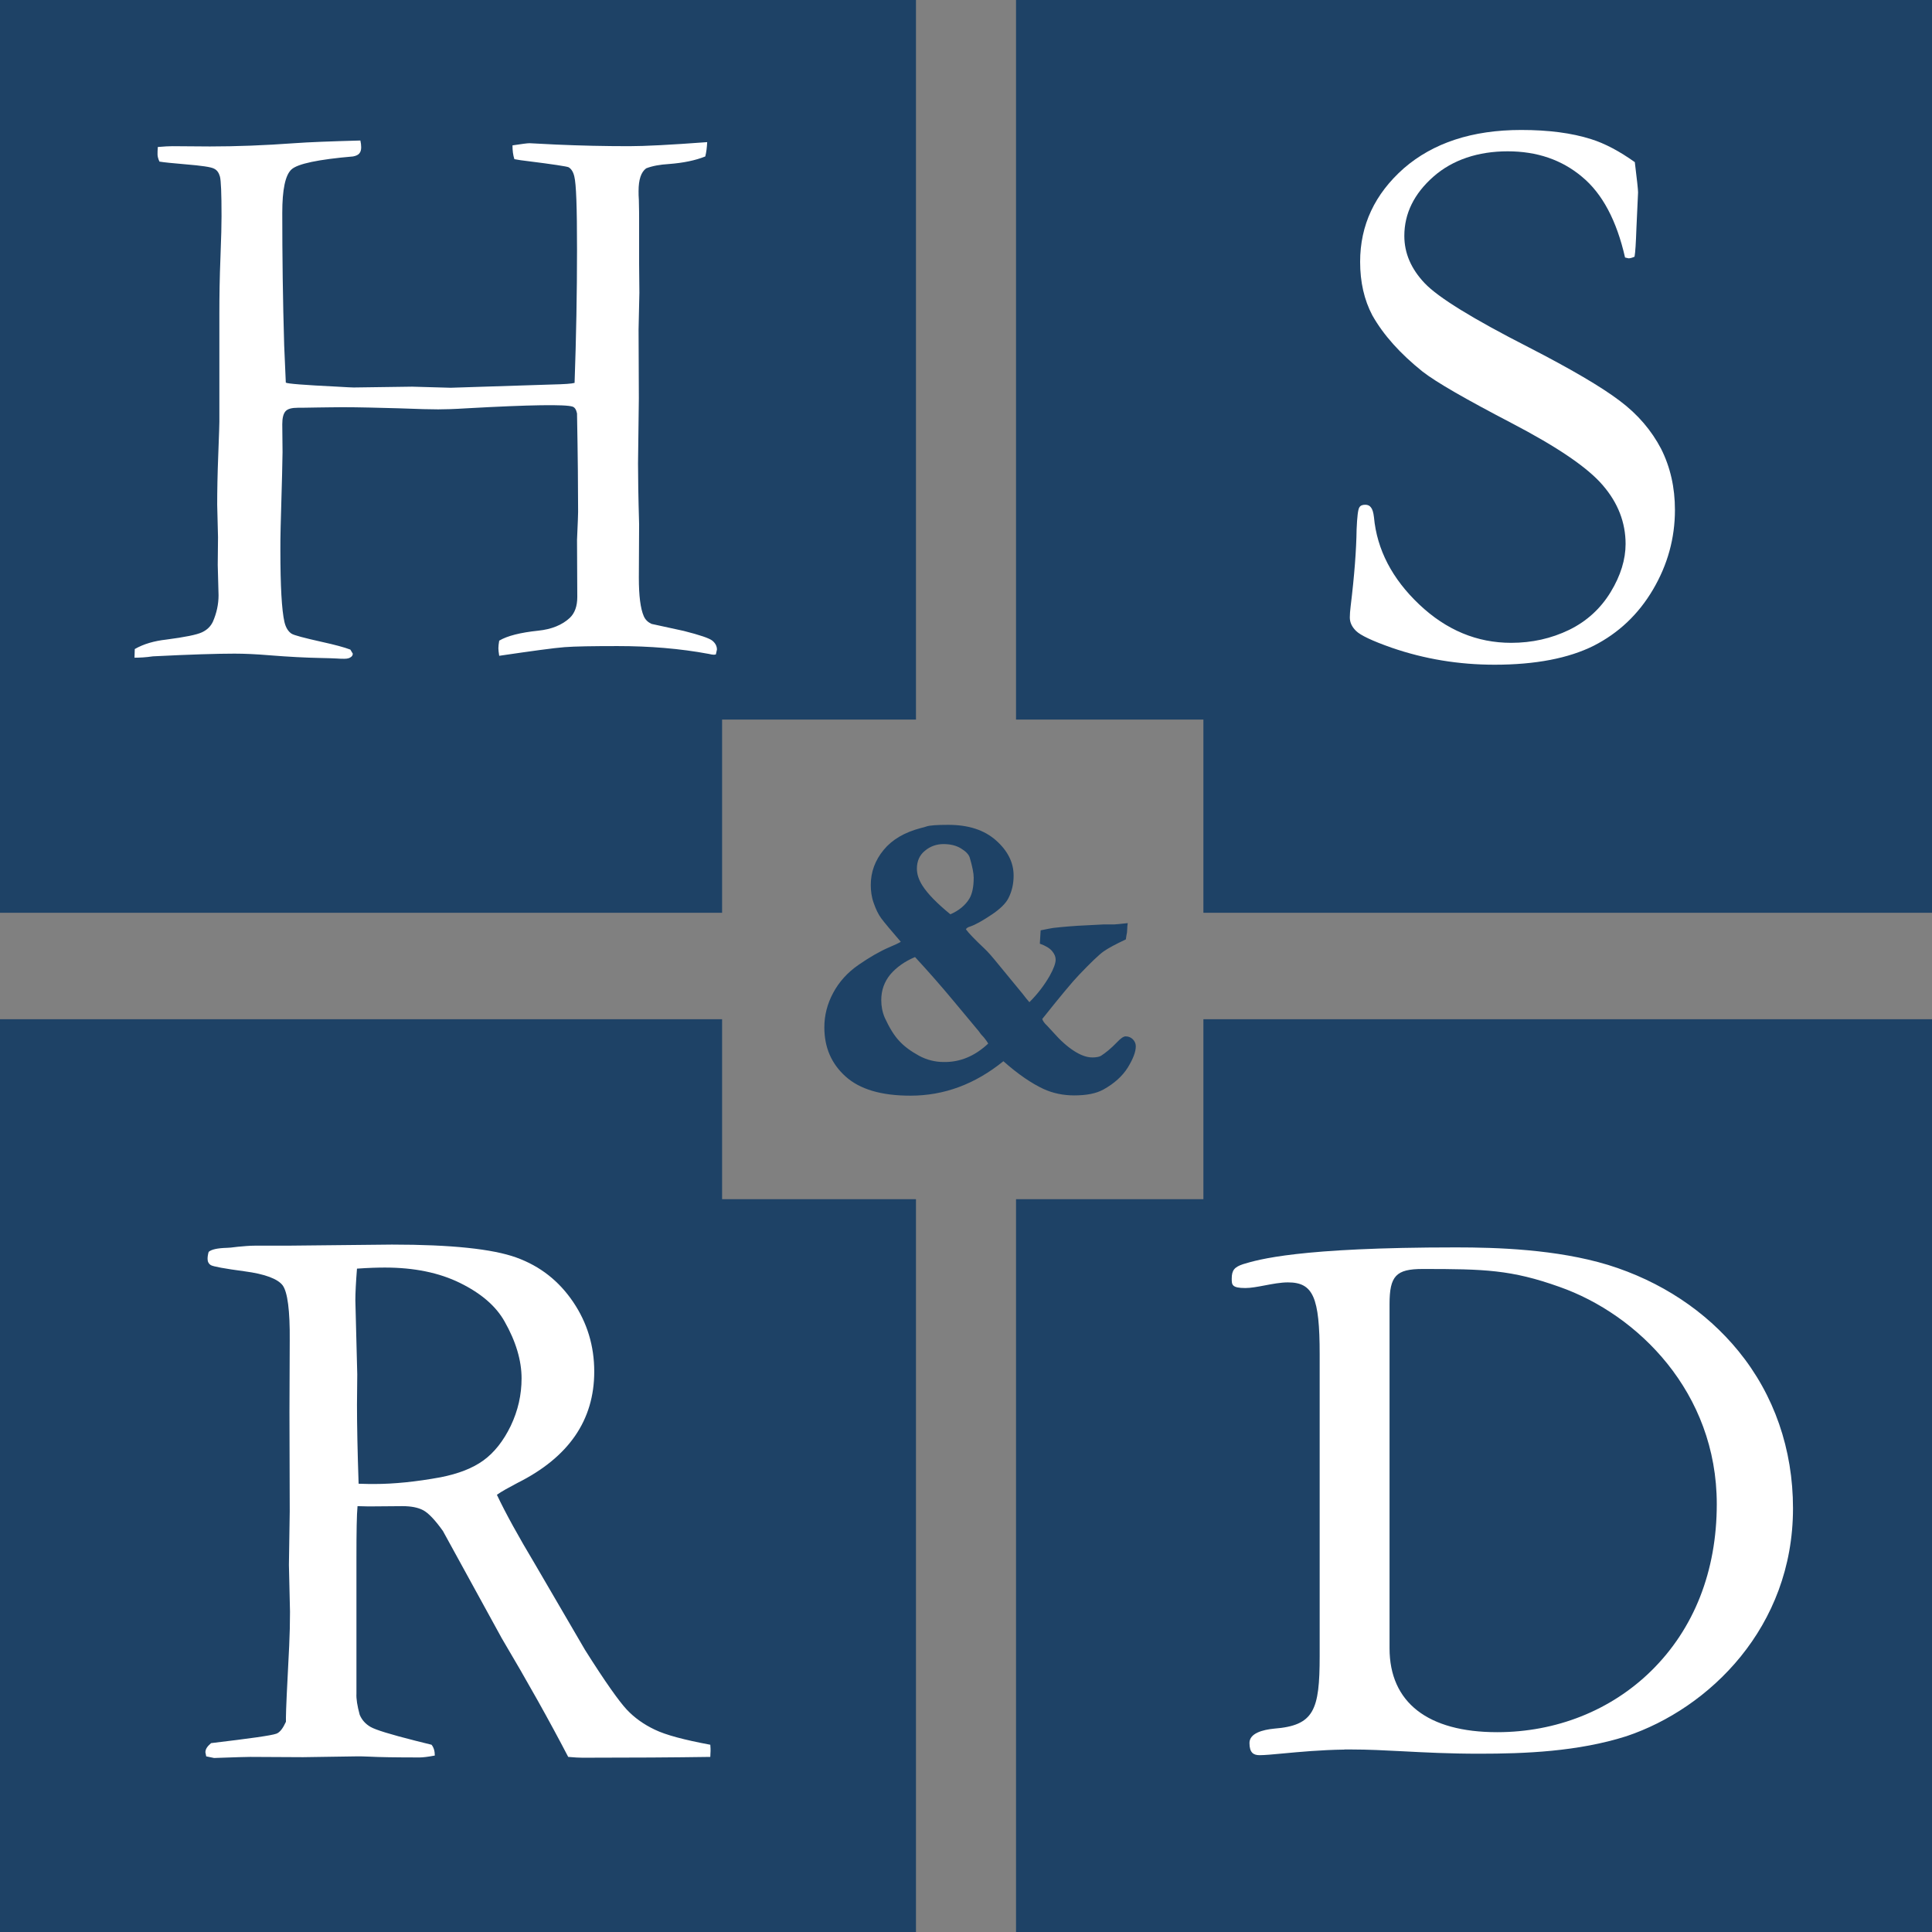 <?xml version="1.0" encoding="UTF-8"?> <svg xmlns="http://www.w3.org/2000/svg" width="221" height="221" viewBox="0 0 221 221" fill="none"><rect x="0" y="0" width="221" height="221" fill="#808080" stroke="none"/><g clip-path="url(#clip0_59_400)"><path d="M82.6 82.311H104.777V0H0V104.411H82.6V82.311Z" fill="#1E4266"></path><path d="M82.6 137.175V116.589H0V221H104.777V137.175H82.6Z" fill="#1E4266"></path><path d="M116.223 0V82.311H137.656V104.411H221V0H116.223Z" fill="#1E4266"></path><path d="M137.656 137.175H116.223V221H221V116.589H137.656V137.175Z" fill="#1E4266"></path><path d="M15.385 75.233L15.416 74.244C16.439 73.656 17.649 73.316 19.014 73.162C21.154 72.884 22.519 72.606 23.108 72.327C23.698 72.049 24.101 71.647 24.349 71.122C24.783 70.133 25 69.113 25 68.093L24.907 64.631L24.938 61.447L24.845 57.738C24.845 56.193 24.876 54.276 24.969 51.958C25.062 49.64 25.093 48.404 25.093 48.249V35.824C25.093 33.846 25.124 31.744 25.217 29.456C25.31 27.169 25.341 25.593 25.341 24.727C25.341 22.131 25.279 20.616 25.155 20.184C25.031 19.751 24.814 19.442 24.473 19.287C24.132 19.102 23.046 18.947 21.185 18.793C19.758 18.669 18.766 18.576 18.238 18.484C18.083 18.144 18.021 17.866 18.021 17.68C18.021 17.433 18.021 17.155 18.052 16.815C18.766 16.753 19.355 16.722 19.727 16.722L24.008 16.753C27.047 16.753 30.273 16.629 33.654 16.382C35.329 16.258 37.842 16.166 41.222 16.073C41.284 16.351 41.315 16.598 41.315 16.846C41.315 17.155 41.253 17.371 41.098 17.556C40.974 17.711 40.726 17.835 40.385 17.896C36.415 18.236 34.057 18.731 33.344 19.38C32.63 20.029 32.289 21.698 32.289 24.356C32.289 29.24 32.351 34.309 32.507 39.502L32.693 43.767C32.848 43.891 34.802 44.045 38.617 44.231C39.641 44.293 40.261 44.324 40.447 44.324L47.147 44.231L51.551 44.355L63.121 43.984C64.548 43.953 65.416 43.891 65.726 43.798C65.912 38.544 66.005 33.475 66.005 28.56C66.005 23.645 65.912 21.049 65.695 20.184C65.571 19.658 65.354 19.318 65.044 19.133C64.858 19.04 63.276 18.793 60.298 18.422C59.771 18.36 59.306 18.298 58.84 18.206C58.685 17.742 58.623 17.216 58.623 16.629C59.647 16.475 60.298 16.382 60.577 16.382L63.586 16.536C66.378 16.66 69.169 16.722 71.961 16.722C73.76 16.722 76.737 16.567 80.894 16.258C80.863 16.876 80.801 17.402 80.677 17.896C79.529 18.36 78.133 18.638 76.52 18.762C75.497 18.824 74.628 18.978 73.915 19.256C73.326 19.689 73.046 20.555 73.046 21.853C73.046 22.162 73.046 22.502 73.077 22.842C73.108 23.924 73.108 24.635 73.108 24.975V30.198L73.139 33.475L73.046 37.678L73.077 45.56L72.984 53.009C72.984 54.493 73.015 56.811 73.108 59.964L73.077 66.084C73.077 68.155 73.263 69.607 73.636 70.473C73.822 70.906 74.132 71.184 74.535 71.369L78.226 72.173C80.056 72.636 81.142 73.007 81.483 73.285C81.824 73.564 82.01 73.904 82.01 74.305L81.886 74.862L81.669 74.893C81.514 74.893 81.328 74.862 81.08 74.8C77.761 74.182 74.287 73.904 70.658 73.904C67.804 73.904 65.788 73.935 64.579 74.027C63.369 74.12 60.888 74.46 57.103 75.016C57.041 74.615 57.01 74.336 57.01 74.151C57.01 73.935 57.041 73.656 57.103 73.285C58.034 72.729 59.523 72.358 61.57 72.142C63.09 71.987 64.299 71.493 65.168 70.689C65.757 70.133 66.036 69.329 66.036 68.278L66.005 61.756C66.098 59.778 66.129 58.727 66.129 58.542C66.129 55.976 66.098 52.236 66.005 47.291C65.912 46.858 65.757 46.611 65.509 46.518C64.703 46.24 60.639 46.302 53.412 46.704C51.954 46.796 50.869 46.827 50.124 46.827C49.38 46.827 47.86 46.796 45.565 46.704C43.239 46.642 41.098 46.58 39.113 46.58C38.059 46.58 37.159 46.611 36.415 46.611C35.019 46.642 34.243 46.642 34.088 46.642C33.375 46.642 32.91 46.766 32.661 47.044C32.413 47.322 32.289 47.816 32.289 48.527L32.32 51.711C32.32 52.236 32.258 55.08 32.103 60.273C32.072 61.324 32.072 62.22 32.072 62.9C32.072 67.042 32.227 69.793 32.538 71.153C32.693 71.802 32.972 72.235 33.344 72.482C33.623 72.667 34.802 72.976 36.88 73.44C38.276 73.749 39.33 74.027 40.075 74.305L40.354 74.769C40.354 74.924 40.292 75.047 40.168 75.14C39.982 75.295 39.733 75.356 39.392 75.356C39.144 75.356 38.865 75.356 38.524 75.326C38.183 75.295 37.531 75.295 36.57 75.264C35.019 75.233 33.096 75.14 30.8 74.955C29.312 74.831 27.978 74.769 26.83 74.769C24.876 74.769 21.774 74.862 17.494 75.078C16.657 75.202 15.943 75.233 15.385 75.233Z" fill="white"></path><path d="M187.005 18.546C187.253 20.555 187.377 21.698 187.377 22.007L187.191 26.056C187.129 27.787 187.067 28.869 186.974 29.364C186.695 29.487 186.477 29.549 186.291 29.549L185.888 29.456C184.927 25.222 183.283 22.131 180.956 20.215C178.63 18.267 175.807 17.309 172.457 17.309C169.108 17.309 166.161 18.267 163.959 20.215C161.756 22.162 160.64 24.418 160.64 26.984C160.64 28.962 161.415 30.755 162.966 32.393C164.517 34.031 168.487 36.473 174.846 39.718C179.716 42.222 183.19 44.262 185.268 45.838C187.377 47.415 188.928 49.269 190.013 51.34C191.068 53.442 191.595 55.76 191.595 58.325C191.595 61.571 190.758 64.6 189.083 67.444C187.408 70.287 185.144 72.42 182.29 73.873C179.436 75.295 175.652 76.036 170.969 76.036C166.874 76.036 162.935 75.387 159.182 74.089C156.98 73.316 155.615 72.667 155.119 72.173C154.622 71.678 154.405 71.184 154.405 70.627C154.405 70.287 154.436 69.885 154.498 69.36C154.933 65.805 155.15 62.869 155.181 60.551C155.243 59.129 155.336 58.295 155.491 58.047C155.615 57.831 155.832 57.738 156.173 57.738C156.452 57.738 156.67 57.831 156.825 58.047C156.98 58.233 157.104 58.604 157.166 59.16C157.507 62.869 159.244 66.207 162.346 69.144C165.448 72.08 168.953 73.533 172.861 73.533C175.249 73.533 177.451 73.038 179.498 72.049C181.515 71.06 183.097 69.607 184.244 67.722C185.392 65.836 185.95 63.982 185.95 62.22C185.95 59.778 185.082 57.522 183.345 55.513C181.608 53.473 178.134 51.124 172.923 48.404C167.712 45.684 164.3 43.736 162.718 42.5C160.175 40.46 158.251 38.327 156.98 36.071C156.049 34.309 155.584 32.269 155.584 29.951C155.584 25.747 157.259 22.193 160.578 19.256C163.928 16.351 168.394 14.867 174.008 14.867C177.11 14.867 179.778 15.207 182.011 15.918C183.593 16.413 185.268 17.309 187.005 18.546Z" fill="white"></path><path d="M24.147 199.395C28.552 198.869 31.033 198.529 31.622 198.313C32.026 198.158 32.367 197.695 32.708 196.953V196.458C32.708 195.716 32.832 192.965 33.08 188.267C33.142 186.938 33.173 185.64 33.173 184.373L33.049 178.995L33.142 172.875L33.111 161.5L33.142 153.34C33.173 149.909 32.894 147.807 32.336 147.035C31.777 146.293 30.32 145.736 27.993 145.427C25.667 145.118 24.364 144.871 24.116 144.716C23.868 144.562 23.744 144.315 23.744 144.005C23.744 143.789 23.775 143.511 23.868 143.202C24.178 142.924 24.861 142.769 25.977 142.738C26.132 142.738 26.536 142.707 27.218 142.615C27.9 142.553 28.552 142.491 29.141 142.491H32.863L44.836 142.367C51.598 142.367 56.343 142.862 59.073 143.851C61.803 144.84 63.943 146.54 65.556 148.92C67.169 151.3 67.975 153.958 67.975 156.895C67.975 162.458 65.059 166.693 59.197 169.629C58.205 170.155 57.398 170.587 56.84 170.989C57.863 173.153 59.321 175.78 61.151 178.84L66.92 188.731C69.216 192.378 70.829 194.635 71.697 195.562C72.566 196.489 73.651 197.262 74.892 197.849C76.164 198.467 78.273 199.024 81.251 199.58C81.281 199.889 81.281 200.136 81.281 200.291C81.281 200.445 81.251 200.693 81.251 200.971C77.094 201.033 72.224 201.064 66.641 201.064C66.238 201.064 65.711 201.033 64.997 200.971C62.857 196.86 60.314 192.316 57.398 187.402L50.667 175.131C49.768 173.864 48.992 173.06 48.403 172.751C47.814 172.442 47.038 172.287 46.046 172.287L42.168 172.318L40.897 172.287C40.804 173.245 40.773 175.224 40.773 178.222V193.738C40.742 194.325 40.866 195.129 41.145 196.149C41.393 196.736 41.796 197.2 42.386 197.54C42.975 197.88 44.681 198.405 47.503 199.116L49.364 199.58C49.613 199.889 49.737 200.291 49.737 200.816C48.93 200.971 48.341 201.033 48 201.033C45.27 201.033 43.347 201.002 42.23 200.94C41.641 200.909 41.176 200.909 40.835 200.909L34.662 201.002L28.614 200.971C28.335 200.971 26.97 201.002 24.488 201.095L23.589 200.909L23.496 200.445C23.496 200.075 23.713 199.765 24.147 199.395ZM41.021 169.722C41.827 169.753 42.448 169.753 42.851 169.753C45.022 169.753 47.566 169.505 50.419 168.98C52.435 168.578 54.048 167.96 55.289 167.064C56.529 166.167 57.584 164.838 58.422 163.107C59.259 161.345 59.662 159.553 59.662 157.667C59.662 155.627 59.011 153.433 57.708 151.145C56.716 149.384 55.01 147.931 52.621 146.756C50.233 145.582 47.379 144.995 44.029 144.995C43.223 144.995 42.137 145.025 40.835 145.118C40.711 146.695 40.649 147.9 40.649 148.735L40.866 157.204L40.835 160.696C40.835 163.076 40.897 166.075 41.021 169.722Z" fill="white"></path><path d="M103.043 107.734C101.908 106.42 101.142 105.502 100.804 105.045C100.466 104.587 100.19 104.006 99.945 103.304C99.7 102.634 99.607 101.929 99.607 101.227C99.607 99.762 100.097 98.418 101.077 97.225C102.057 96.035 103.468 95.209 105.339 94.718C105.615 94.656 105.829 94.594 105.984 94.535C106.353 94.412 107.178 94.353 108.468 94.353C110.767 94.353 112.578 94.934 113.924 96.124C115.27 97.314 115.947 98.659 115.947 100.158C115.947 101.076 115.764 101.929 115.363 102.723C115.056 103.335 114.414 103.975 113.4 104.649C112.389 105.32 111.592 105.78 110.947 105.994C110.733 106.055 110.577 106.145 110.488 106.3C110.795 106.726 111.499 107.462 112.603 108.5C113.031 108.896 113.552 109.508 114.197 110.302L116.986 113.693C117.262 114.061 117.507 114.364 117.752 114.639C118.701 113.693 119.47 112.682 120.081 111.613C120.54 110.788 120.754 110.176 120.754 109.78C120.754 109.443 120.63 109.137 120.357 108.803C120.084 108.469 119.622 108.191 118.946 107.947L119.039 106.42C119.774 106.269 120.264 106.176 120.481 106.145C121.586 106.021 122.904 105.901 124.436 105.839L126.213 105.746H127.439C127.622 105.746 128.143 105.684 129.002 105.595C128.971 105.808 128.94 106.052 128.94 106.296C128.94 106.541 128.909 106.785 128.847 107.029L128.785 107.456C127.619 108.006 126.762 108.463 126.241 108.831C125.72 109.199 124.799 110.083 123.453 111.489C122.656 112.314 121.244 114.024 119.222 116.561C119.284 116.775 119.467 117.05 119.805 117.356L120.45 118.057C121.31 119.034 122.107 119.739 122.873 120.227C123.639 120.716 124.315 120.96 124.957 120.96C125.385 120.96 125.723 120.898 125.937 120.777C126.458 120.44 127.073 119.952 127.746 119.25C128.174 118.793 128.512 118.549 128.757 118.549C129.095 118.549 129.371 118.672 129.585 118.886C129.799 119.099 129.923 119.374 129.923 119.68C129.923 120.323 129.616 121.117 129.002 122.125C128.388 123.102 127.439 123.958 126.213 124.632C125.385 125.089 124.281 125.302 122.873 125.302C121.617 125.302 120.45 125.058 119.377 124.57C117.997 123.927 116.465 122.888 114.777 121.392C111.527 124.02 108.003 125.333 104.138 125.333C100.798 125.333 98.344 124.601 96.719 123.133C95.094 121.668 94.296 119.804 94.296 117.51C94.296 116.135 94.635 114.821 95.308 113.569C95.981 112.318 96.933 111.248 98.22 110.361C99.507 109.474 100.674 108.803 101.747 108.346C102.392 108.071 102.789 107.888 103.034 107.734H103.043ZM113.037 119.374C112.913 119.13 112.73 118.917 112.547 118.672C112.333 118.459 112.15 118.246 111.995 118.002L109.144 114.58C107.674 112.809 106.17 111.097 104.669 109.477C103.502 109.965 102.553 110.639 101.849 111.461C101.145 112.318 100.807 113.294 100.807 114.395C100.807 115.096 100.931 115.77 101.204 116.41C101.725 117.541 102.277 118.456 102.86 119.068C103.443 119.711 104.21 120.258 105.1 120.75C105.99 121.241 106.97 121.482 107.95 121.482C109.821 121.513 111.508 120.811 113.04 119.374H113.037ZM108.713 104.587C109.693 104.161 110.432 103.549 110.891 102.785C111.198 102.266 111.381 101.472 111.381 100.402C111.381 99.883 111.229 99.119 110.922 98.081C110.798 97.713 110.463 97.379 109.911 97.042C109.359 96.705 108.685 96.554 107.919 96.554C107.153 96.554 106.418 96.798 105.804 97.317C105.19 97.806 104.883 98.507 104.883 99.364C104.883 100.006 105.097 100.646 105.528 101.32C106.111 102.238 107.184 103.335 108.716 104.59L108.713 104.587Z" fill="#1E4266"></path><path d="M160.479 200.328C162.96 200.458 165.77 200.606 169.226 200.606C174.427 200.606 180.491 200.368 186.037 198.606C195.522 195.432 205.1 186.138 205.1 172.535C205.1 165.778 202.945 159.562 198.869 154.561C195.122 149.965 189.958 146.552 183.934 144.689C178.019 142.896 171.18 142.689 166.552 142.689C148.531 142.689 143.925 144.083 142.191 144.608C141.192 144.942 140.897 145.313 140.897 146.265C140.897 146.957 140.897 147.337 142.461 147.337C143.087 147.337 143.856 147.192 144.672 147.038C145.565 146.868 146.49 146.691 147.327 146.691C150.209 146.691 150.956 148.382 150.956 154.916V189.433C150.956 195.645 150.308 197.379 145.742 197.738C144.464 197.865 142.926 198.254 142.926 199.376C142.926 200.498 143.388 200.773 144.083 200.773C144.66 200.773 145.593 200.687 146.775 200.575C148.624 200.402 151.102 200.17 153.801 200.133L153.794 200.121H154.548C156.502 200.121 158.438 200.223 160.485 200.328H160.479ZM158.949 149.18C158.949 145.947 159.694 145.158 162.74 145.158C169.793 145.158 172.873 145.236 178.388 147.205C187.343 150.354 196.381 159.259 196.381 172.052C196.381 179.721 193.785 186.32 188.872 191.139C184.269 195.655 178.013 198.143 171.257 198.143C163.32 198.143 158.949 194.733 158.949 188.545V149.177V149.18Z" fill="white"></path></g><defs><clipPath id="clip0_59_400"><rect width="221" height="221" fill="white"></rect></clipPath></defs></svg> 